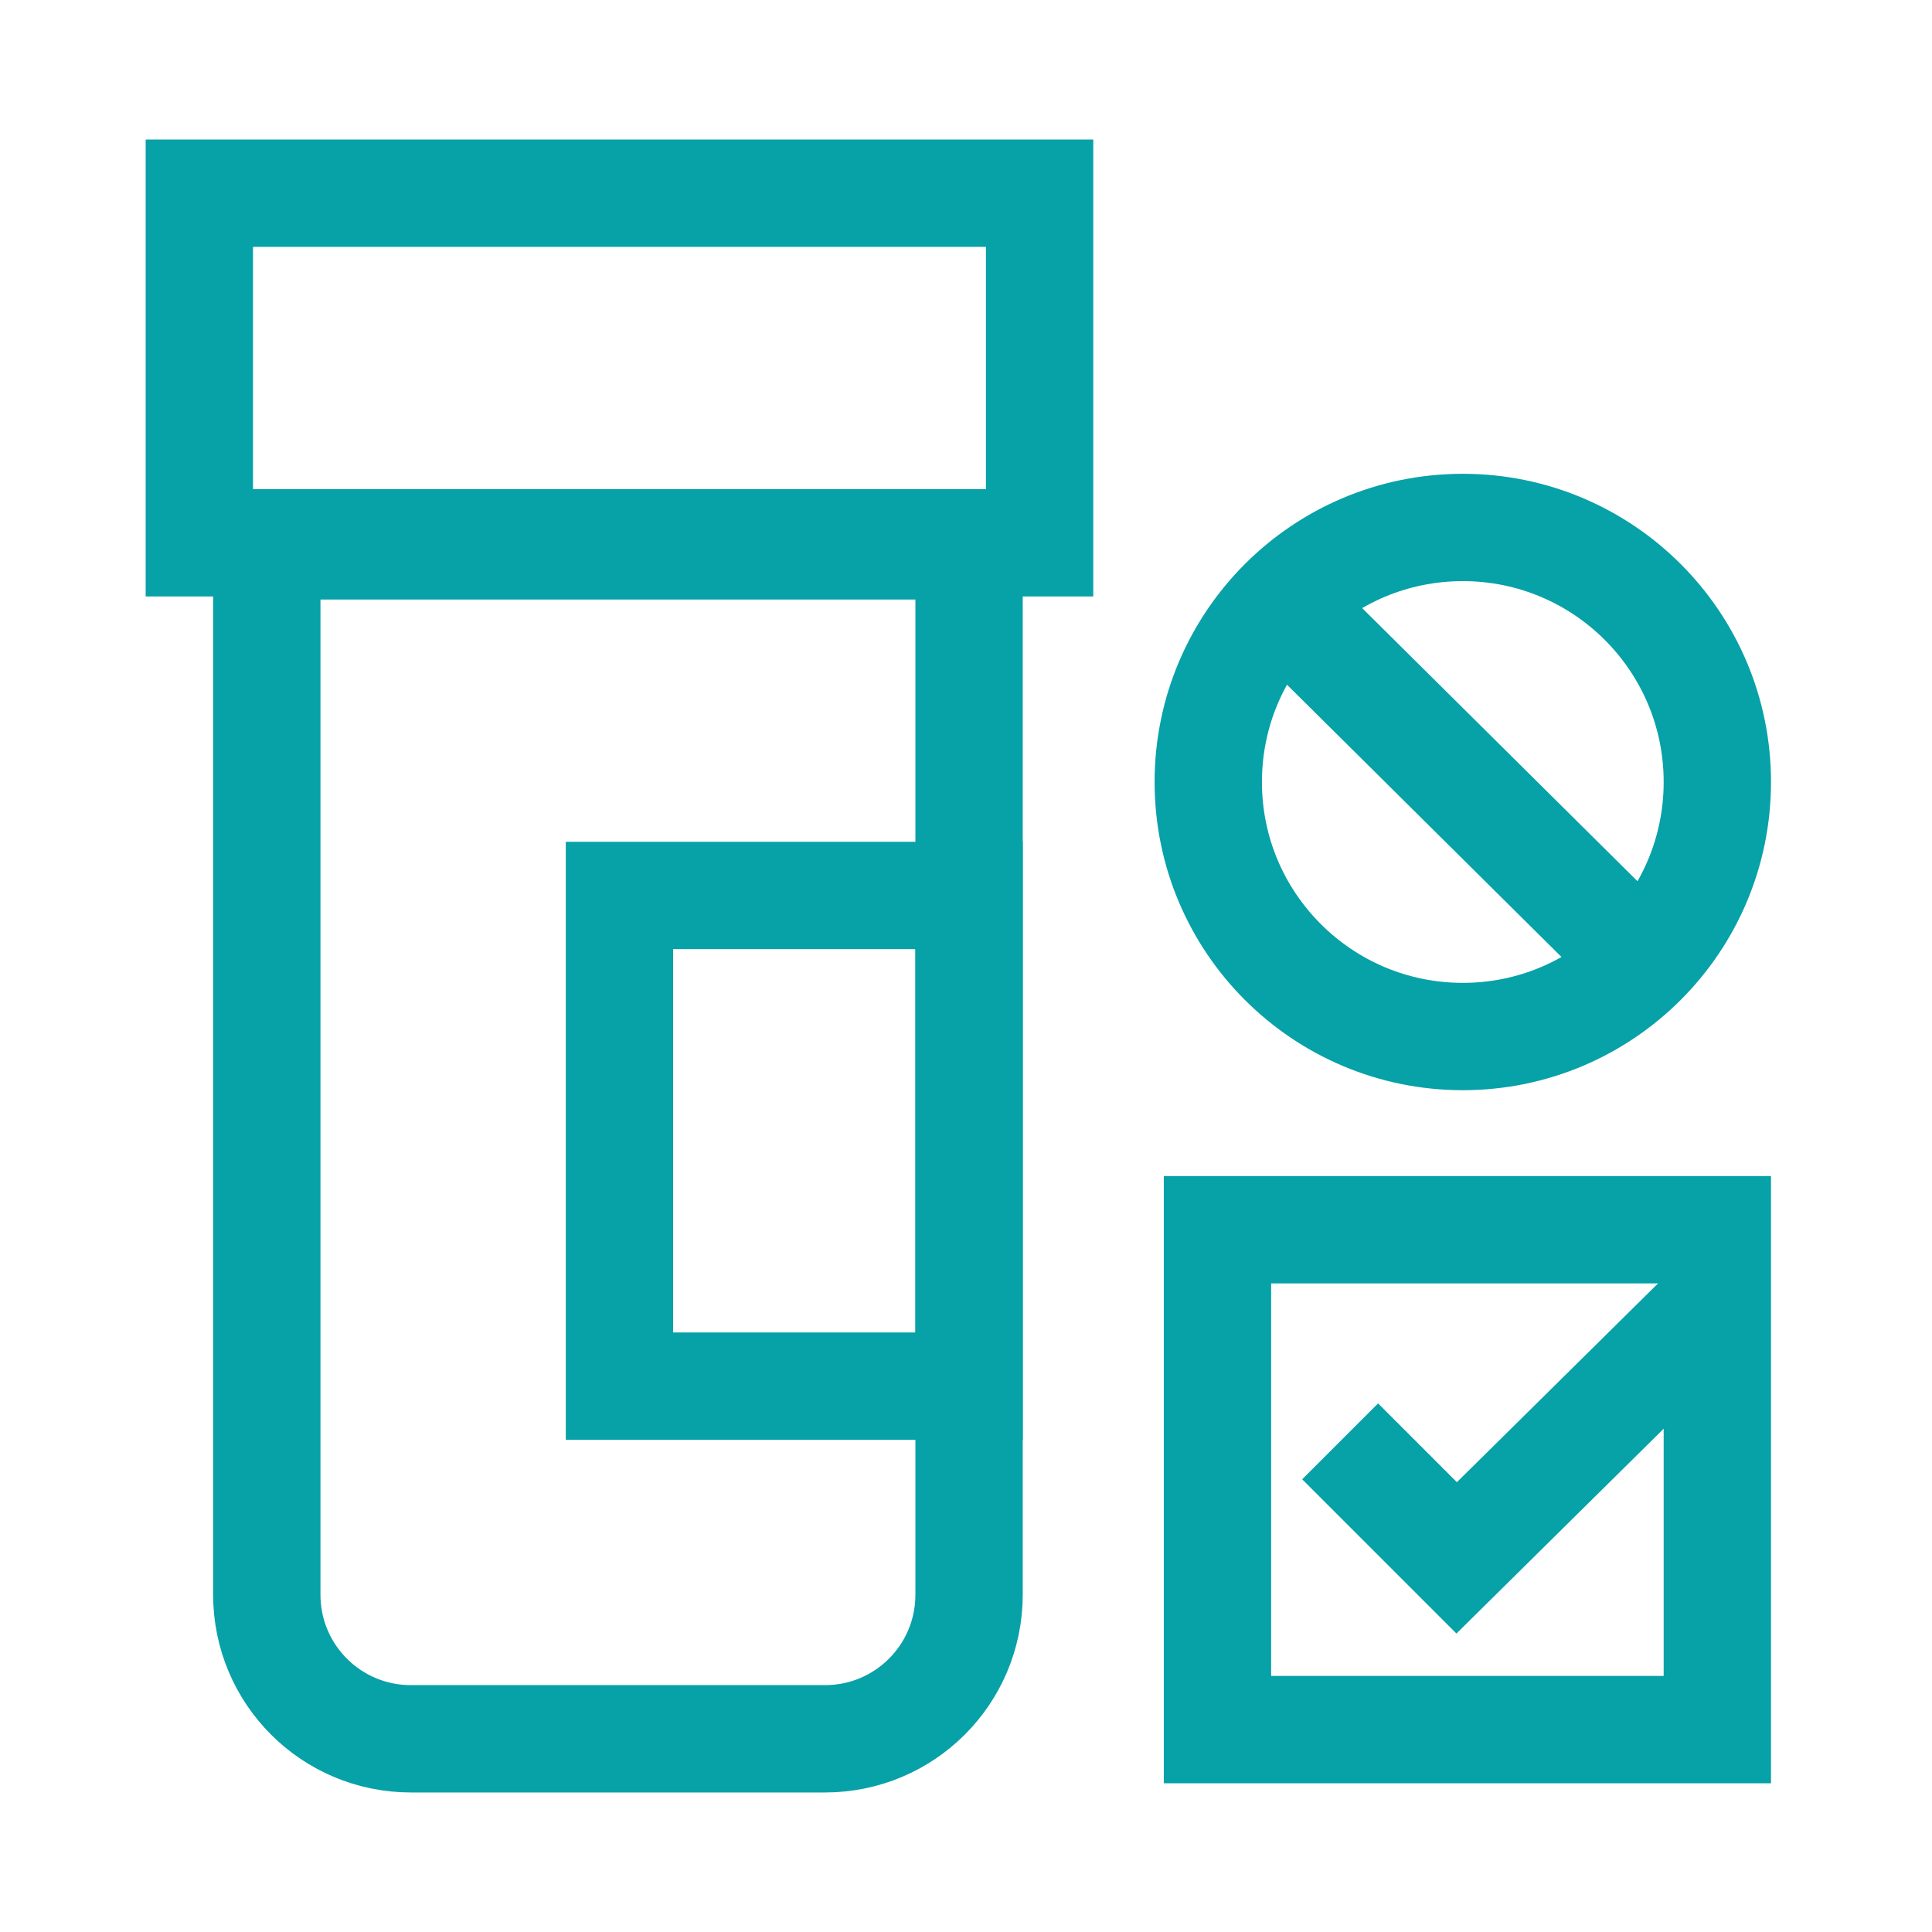 <svg xmlns="http://www.w3.org/2000/svg" id="Layer_1" viewBox="0 0 63 63"><defs><style>      .st0 {        fill: none;        stroke: #07a1a8;        stroke-miterlimit: 26.2;        stroke-width: 3.5px;      }    </style></defs><g id="vitamint"><path class="st0" d="M8.8,17.8h22.8v34.2c0,2.6-2.1,4.7-4.7,4.7h-13.5c-2.6,0-4.7-2.1-4.7-4.7h0s0-34.2,0-34.2Z"></path><rect class="st0" x="6.5" y="6.3" width="27.4" height="11.4"></rect><rect class="st0" x="20.2" y="29.2" width="11.4" height="16"></rect><circle class="st0" cx="47.7" cy="25.5" r="8.3"></circle><line class="st0" x1="41.4" y1="19.3" x2="53.9" y2="31.7"></line><polyline class="st0" points="56 42.4 47.5 50.8 43.7 47"></polyline><rect class="st0" x="39.7" y="40.1" width="16.3" height="16.3"></rect></g></svg>